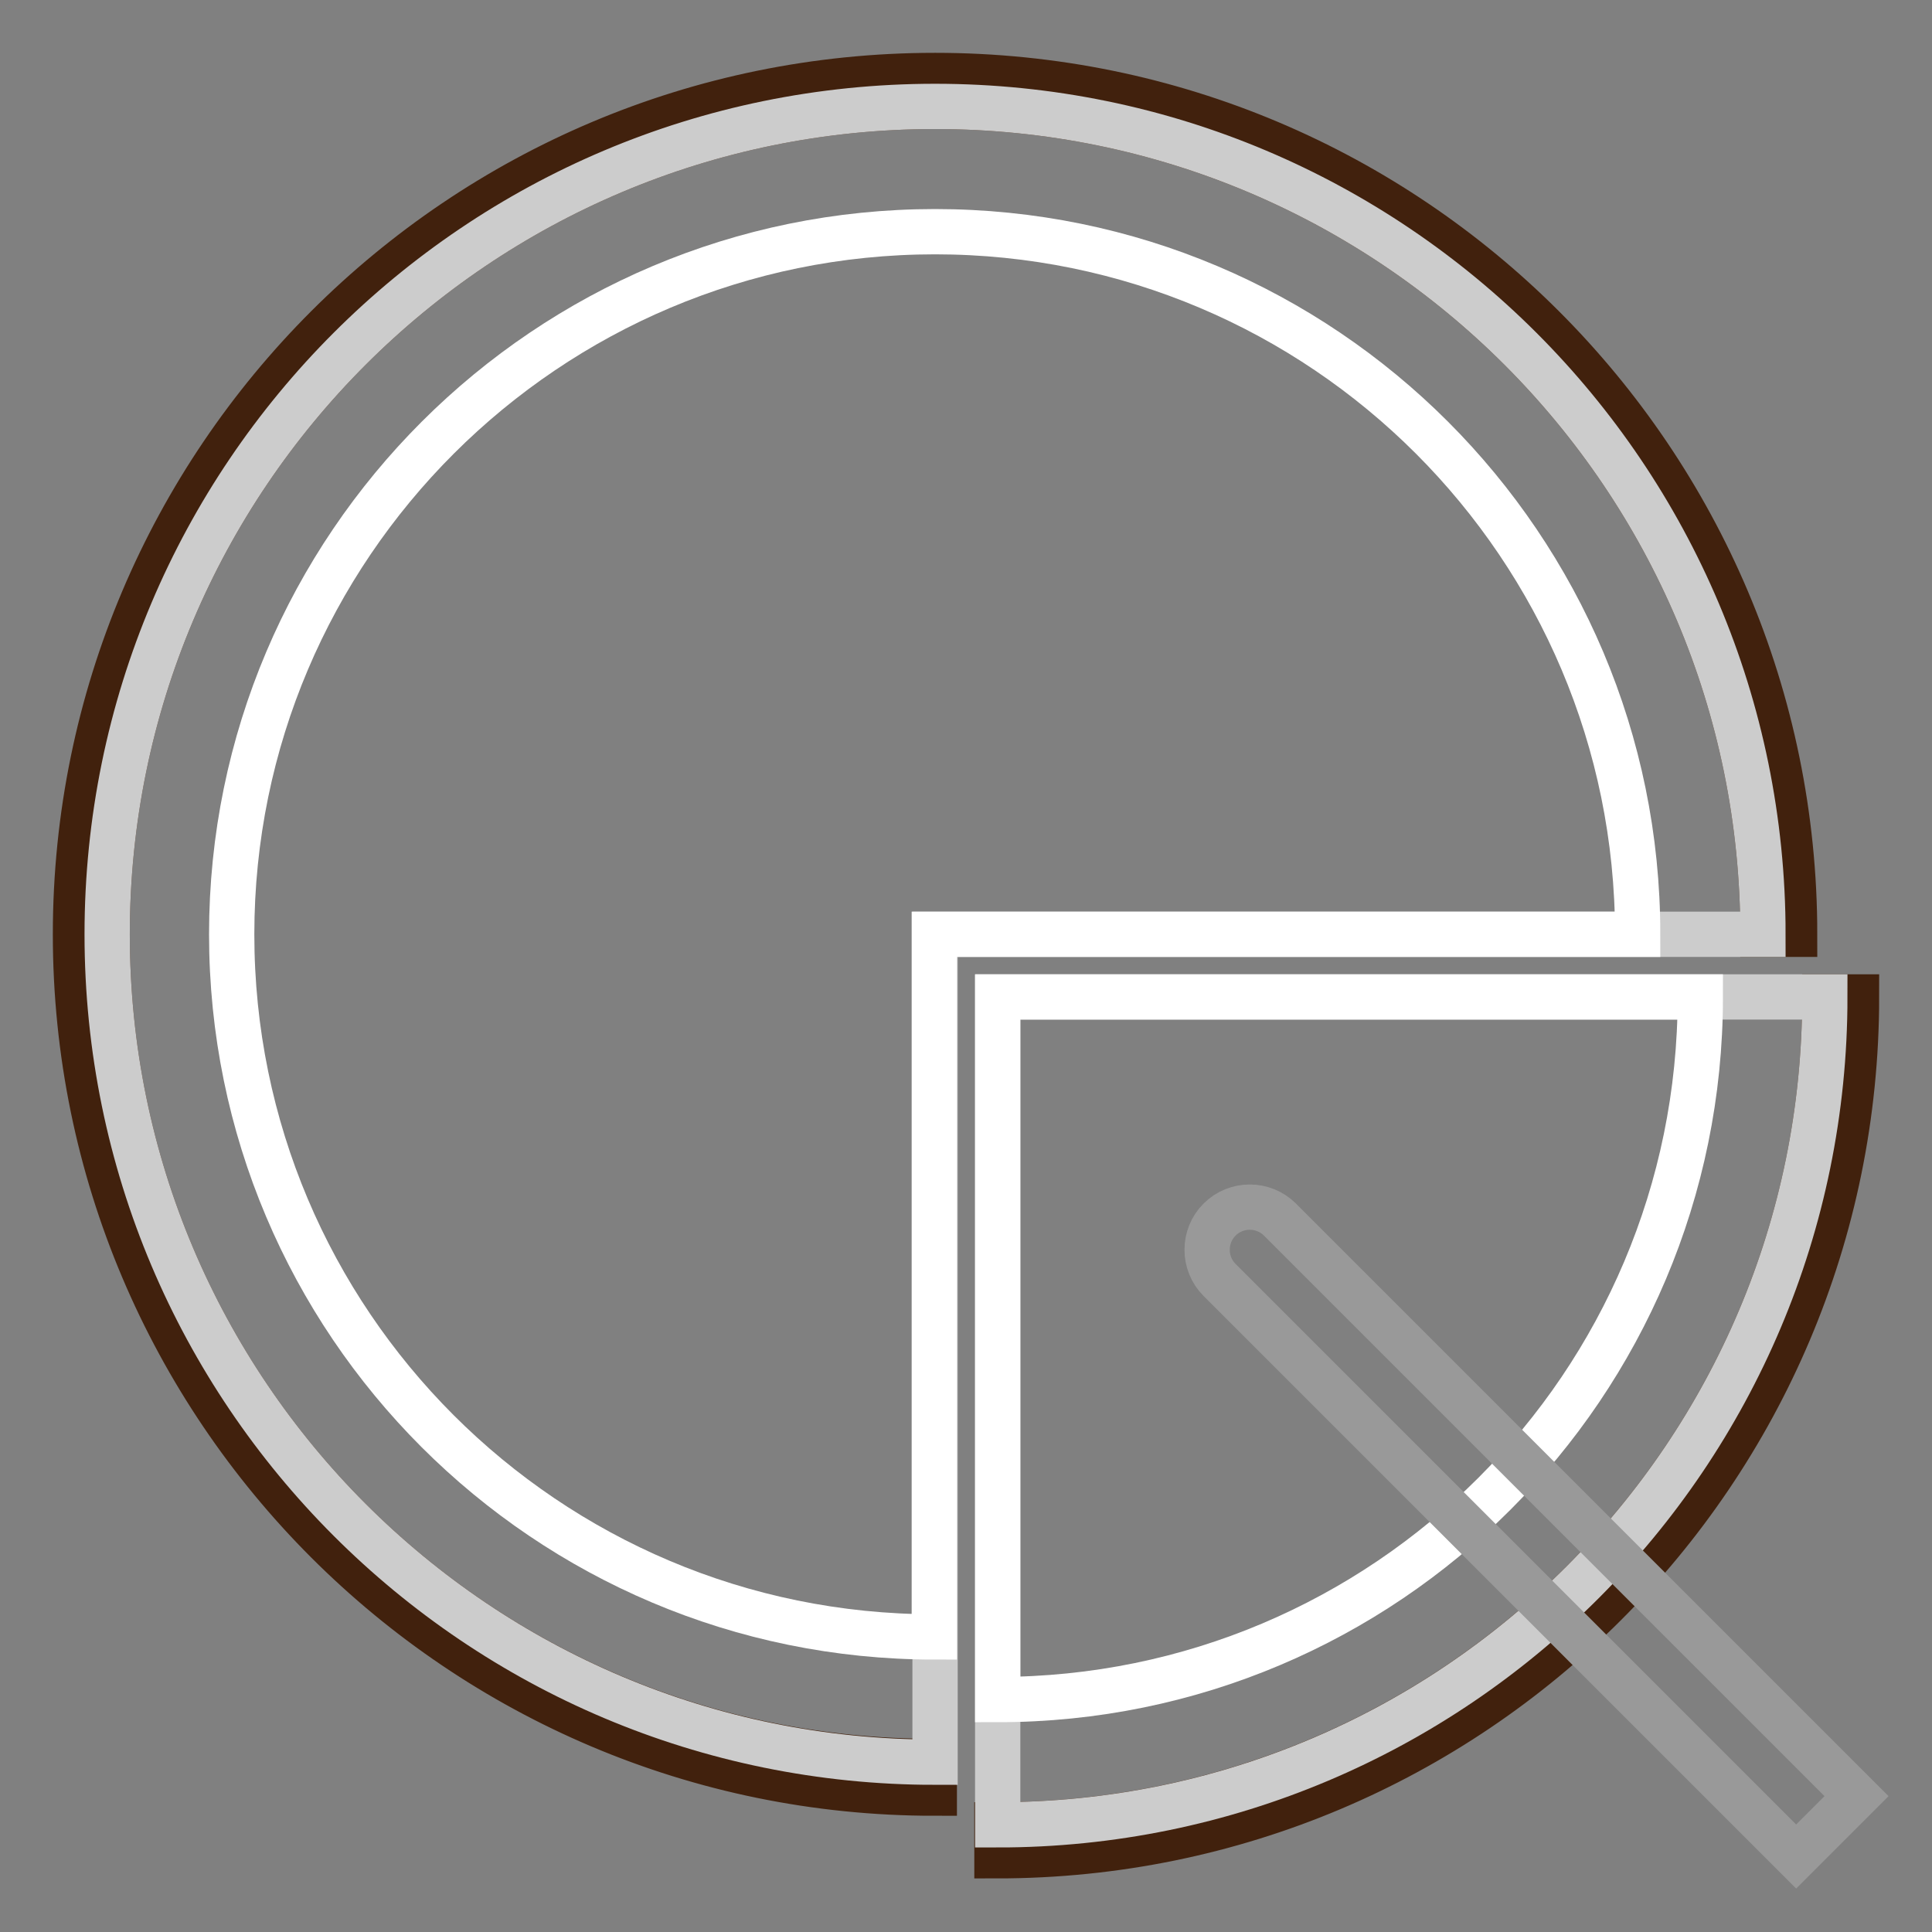<?xml version="1.0" encoding="utf-8"?>
<!-- Svg Vector Icons : http://www.onlinewebfonts.com/icon -->
<!DOCTYPE svg PUBLIC "-//W3C//DTD SVG 1.1//EN" "http://www.w3.org/Graphics/SVG/1.1/DTD/svg11.dtd">
<svg version="1.1" xmlns="http://www.w3.org/2000/svg" xmlns:xlink="http://www.w3.org/1999/xlink" x="0px" y="0px" viewBox="0 0 256 256" enable-background="new 0 0 256 256" xml:space="preserve">
<rect x="0" y="0" width="256" height="256" fill="#808080" stroke="none"/>
<g> <path stroke-width="6" fill-opacity="0" stroke="#41210d"  d="M14.2,123.8c0-60.6,49.1-109.7,109.7-109.7c60.6,0,109.7,49.1,109.7,109.7h4.2C237.8,61,186.8,10,123.9,10 C61,10,10,61,10,123.8s51,113.8,113.8,113.8v-4.2C63.3,233.5,14.2,184.4,14.2,123.8L14.2,123.8z M246,132.1h-4.2 c0,60.6-49.1,109.7-109.7,109.7v4.1C195,245.9,246,195,246,132.1z"/> <path stroke-width="6" fill-opacity="0" stroke="#cccccc"  d="M233.6,123.8c0-60.6-49.1-109.7-109.7-109.7c-60.6,0-109.7,49.1-109.7,109.7s49.1,109.7,109.7,109.7V123.8 H233.6z"/> <path stroke-width="6" fill-opacity="0" stroke="#cccccc"  d="M241.8,132.1H132.2v109.7C192.7,241.8,241.8,192.7,241.8,132.1L241.8,132.1z"/> <path stroke-width="6" fill-opacity="0" stroke="#ffffff"  d="M217,123.8c0-51.4-41.7-93.1-93.1-93.1s-93.2,41.7-93.2,93.1c0,51.4,41.7,93.1,93.1,93.1v-93.1H217 L217,123.8z"/> <path stroke-width="6" fill-opacity="0" stroke="#ffffff"  d="M225.3,132.1h-93.1v93.1C183.6,225.2,225.3,183.5,225.3,132.1L225.3,132.1z"/> <path stroke-width="6" fill-opacity="0" stroke="#999999"  d="M246,238l-8,8l-76.4-76.4c-2.2-2.2-2.2-5.8,0-8c2.2-2.2,5.8-2.2,8,0L246,238z"/></g>
</svg>